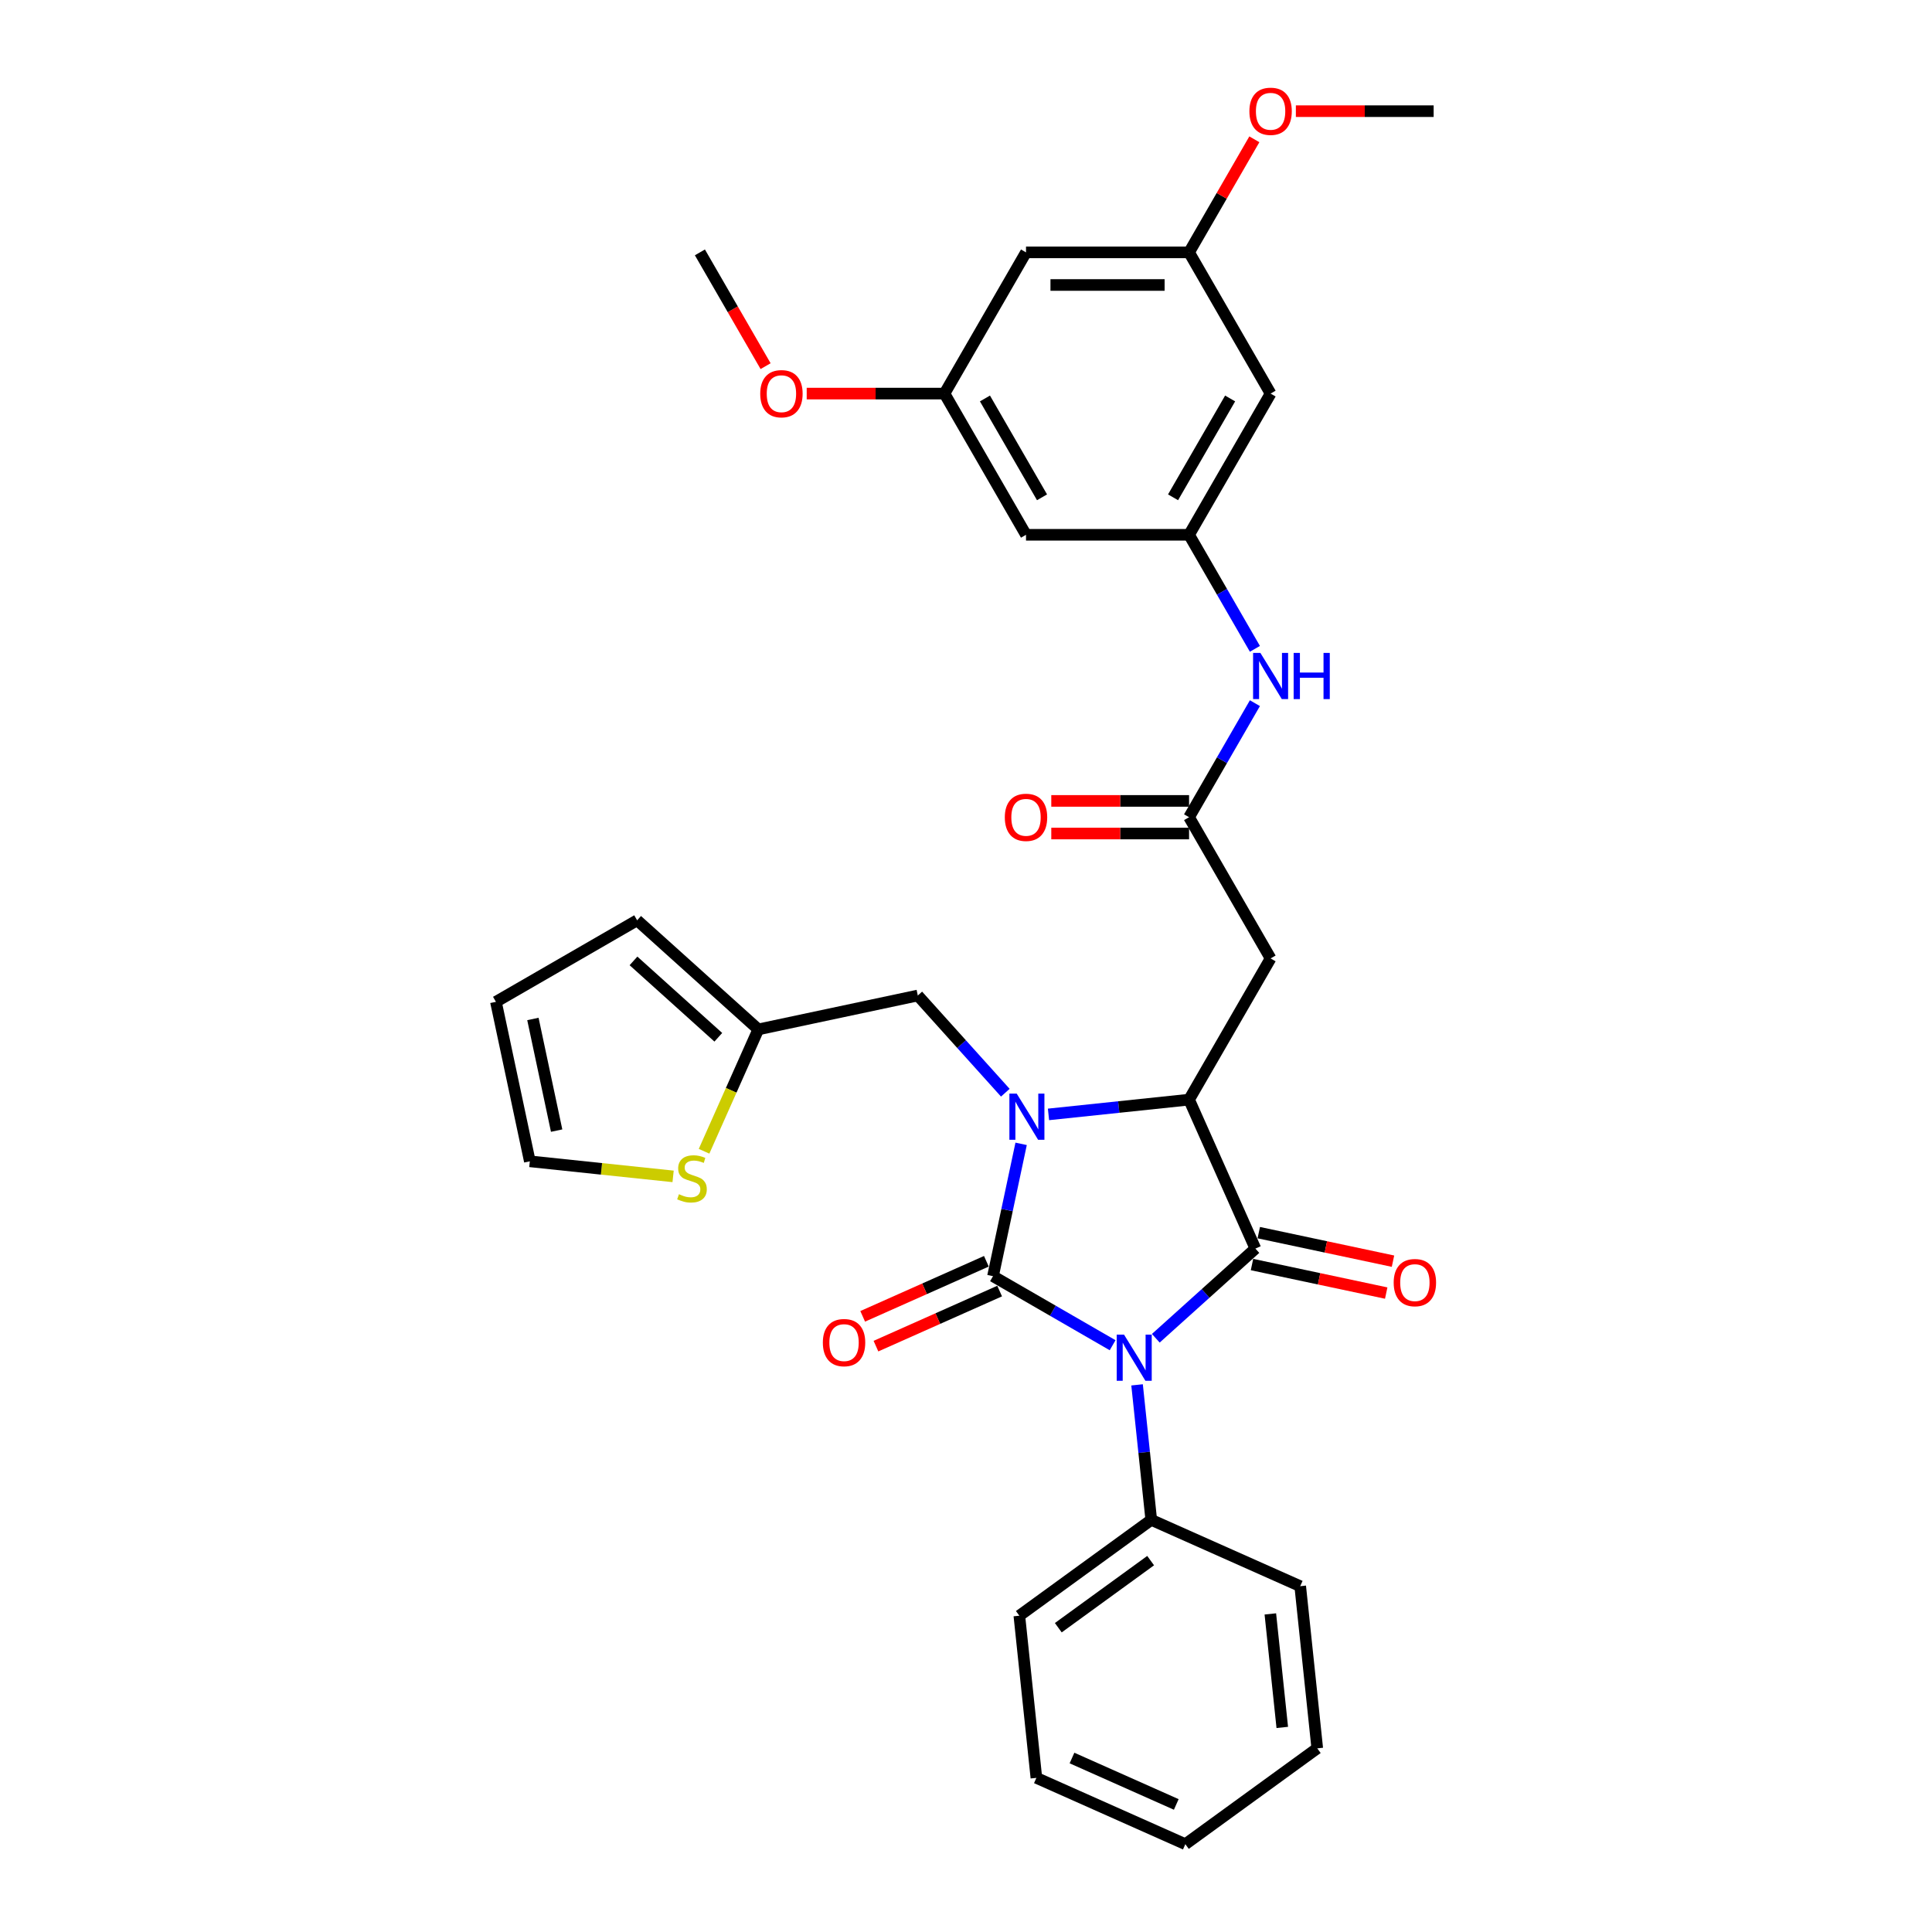 <?xml version='1.0' encoding='iso-8859-1'?>
<svg version='1.1' baseProfile='full'
              xmlns='http://www.w3.org/2000/svg'
                      xmlns:rdkit='http://www.rdkit.org/xml'
                      xmlns:xlink='http://www.w3.org/1999/xlink'
                  xml:space='preserve'
width='1000px' height='1000px' viewBox='0 0 1000 1000'>
<!-- END OF HEADER -->
<rect style='opacity:1.0;fill:#FFFFFF;stroke:none' width='1000' height='1000' x='0' y='0'> </rect>
<path class='bond-0' d='M 575.893,696.29 L 544.935,678.417' style='fill:none;fill-rule:evenodd;stroke:#0000FF;stroke-width:6px;stroke-linecap:butt;stroke-linejoin:miter;stroke-opacity:1' />
<path class='bond-0' d='M 544.935,678.417 L 513.977,660.543' style='fill:none;fill-rule:evenodd;stroke:#000000;stroke-width:6px;stroke-linecap:butt;stroke-linejoin:miter;stroke-opacity:1' />
<path class='bond-2' d='M 598.241,692.681 L 624.013,669.475' style='fill:none;fill-rule:evenodd;stroke:#0000FF;stroke-width:6px;stroke-linecap:butt;stroke-linejoin:miter;stroke-opacity:1' />
<path class='bond-2' d='M 624.013,669.475 L 649.786,646.269' style='fill:none;fill-rule:evenodd;stroke:#000000;stroke-width:6px;stroke-linecap:butt;stroke-linejoin:miter;stroke-opacity:1' />
<path class='bond-9' d='M 588.545,716.802 L 592.217,751.739' style='fill:none;fill-rule:evenodd;stroke:#0000FF;stroke-width:6px;stroke-linecap:butt;stroke-linejoin:miter;stroke-opacity:1' />
<path class='bond-9' d='M 592.217,751.739 L 595.889,786.676' style='fill:none;fill-rule:evenodd;stroke:#000000;stroke-width:6px;stroke-linecap:butt;stroke-linejoin:miter;stroke-opacity:1' />
<path class='bond-1' d='M 513.977,660.543 L 521.256,626.297' style='fill:none;fill-rule:evenodd;stroke:#000000;stroke-width:6px;stroke-linecap:butt;stroke-linejoin:miter;stroke-opacity:1' />
<path class='bond-1' d='M 521.256,626.297 L 528.535,592.051' style='fill:none;fill-rule:evenodd;stroke:#0000FF;stroke-width:6px;stroke-linecap:butt;stroke-linejoin:miter;stroke-opacity:1' />
<path class='bond-8' d='M 510.544,652.833 L 478.535,667.085' style='fill:none;fill-rule:evenodd;stroke:#000000;stroke-width:6px;stroke-linecap:butt;stroke-linejoin:miter;stroke-opacity:1' />
<path class='bond-8' d='M 478.535,667.085 L 446.525,681.336' style='fill:none;fill-rule:evenodd;stroke:#FF0000;stroke-width:6px;stroke-linecap:butt;stroke-linejoin:miter;stroke-opacity:1' />
<path class='bond-8' d='M 517.41,668.253 L 485.4,682.505' style='fill:none;fill-rule:evenodd;stroke:#000000;stroke-width:6px;stroke-linecap:butt;stroke-linejoin:miter;stroke-opacity:1' />
<path class='bond-8' d='M 485.4,682.505 L 453.391,696.757' style='fill:none;fill-rule:evenodd;stroke:#FF0000;stroke-width:6px;stroke-linecap:butt;stroke-linejoin:miter;stroke-opacity:1' />
<path class='bond-6' d='M 520.35,565.581 L 497.701,540.426' style='fill:none;fill-rule:evenodd;stroke:#0000FF;stroke-width:6px;stroke-linecap:butt;stroke-linejoin:miter;stroke-opacity:1' />
<path class='bond-6' d='M 497.701,540.426 L 475.051,515.272' style='fill:none;fill-rule:evenodd;stroke:#000000;stroke-width:6px;stroke-linecap:butt;stroke-linejoin:miter;stroke-opacity:1' />
<path class='bond-32' d='M 542.698,576.816 L 579.078,572.993' style='fill:none;fill-rule:evenodd;stroke:#0000FF;stroke-width:6px;stroke-linecap:butt;stroke-linejoin:miter;stroke-opacity:1' />
<path class='bond-32' d='M 579.078,572.993 L 615.459,569.169' style='fill:none;fill-rule:evenodd;stroke:#000000;stroke-width:6px;stroke-linecap:butt;stroke-linejoin:miter;stroke-opacity:1' />
<path class='bond-3' d='M 649.786,646.269 L 615.459,569.169' style='fill:none;fill-rule:evenodd;stroke:#000000;stroke-width:6px;stroke-linecap:butt;stroke-linejoin:miter;stroke-opacity:1' />
<path class='bond-13' d='M 648.031,654.525 L 682.767,661.908' style='fill:none;fill-rule:evenodd;stroke:#000000;stroke-width:6px;stroke-linecap:butt;stroke-linejoin:miter;stroke-opacity:1' />
<path class='bond-13' d='M 682.767,661.908 L 717.502,669.291' style='fill:none;fill-rule:evenodd;stroke:#FF0000;stroke-width:6px;stroke-linecap:butt;stroke-linejoin:miter;stroke-opacity:1' />
<path class='bond-13' d='M 651.541,638.014 L 686.276,645.397' style='fill:none;fill-rule:evenodd;stroke:#000000;stroke-width:6px;stroke-linecap:butt;stroke-linejoin:miter;stroke-opacity:1' />
<path class='bond-13' d='M 686.276,645.397 L 721.012,652.781' style='fill:none;fill-rule:evenodd;stroke:#FF0000;stroke-width:6px;stroke-linecap:butt;stroke-linejoin:miter;stroke-opacity:1' />
<path class='bond-4' d='M 615.459,569.169 L 657.657,496.079' style='fill:none;fill-rule:evenodd;stroke:#000000;stroke-width:6px;stroke-linecap:butt;stroke-linejoin:miter;stroke-opacity:1' />
<path class='bond-5' d='M 657.657,496.079 L 615.459,422.989' style='fill:none;fill-rule:evenodd;stroke:#000000;stroke-width:6px;stroke-linecap:butt;stroke-linejoin:miter;stroke-opacity:1' />
<path class='bond-11' d='M 615.459,422.989 L 632.499,393.475' style='fill:none;fill-rule:evenodd;stroke:#000000;stroke-width:6px;stroke-linecap:butt;stroke-linejoin:miter;stroke-opacity:1' />
<path class='bond-11' d='M 632.499,393.475 L 649.539,363.96' style='fill:none;fill-rule:evenodd;stroke:#0000FF;stroke-width:6px;stroke-linecap:butt;stroke-linejoin:miter;stroke-opacity:1' />
<path class='bond-20' d='M 615.459,414.55 L 579.801,414.55' style='fill:none;fill-rule:evenodd;stroke:#000000;stroke-width:6px;stroke-linecap:butt;stroke-linejoin:miter;stroke-opacity:1' />
<path class='bond-20' d='M 579.801,414.55 L 544.143,414.55' style='fill:none;fill-rule:evenodd;stroke:#FF0000;stroke-width:6px;stroke-linecap:butt;stroke-linejoin:miter;stroke-opacity:1' />
<path class='bond-20' d='M 615.459,431.429 L 579.801,431.429' style='fill:none;fill-rule:evenodd;stroke:#000000;stroke-width:6px;stroke-linecap:butt;stroke-linejoin:miter;stroke-opacity:1' />
<path class='bond-20' d='M 579.801,431.429 L 544.143,431.429' style='fill:none;fill-rule:evenodd;stroke:#FF0000;stroke-width:6px;stroke-linecap:butt;stroke-linejoin:miter;stroke-opacity:1' />
<path class='bond-10' d='M 475.051,515.272 L 392.499,532.819' style='fill:none;fill-rule:evenodd;stroke:#000000;stroke-width:6px;stroke-linecap:butt;stroke-linejoin:miter;stroke-opacity:1' />
<path class='bond-7' d='M 615.459,276.81 L 632.499,306.324' style='fill:none;fill-rule:evenodd;stroke:#000000;stroke-width:6px;stroke-linecap:butt;stroke-linejoin:miter;stroke-opacity:1' />
<path class='bond-7' d='M 632.499,306.324 L 649.539,335.839' style='fill:none;fill-rule:evenodd;stroke:#0000FF;stroke-width:6px;stroke-linecap:butt;stroke-linejoin:miter;stroke-opacity:1' />
<path class='bond-14' d='M 615.459,276.81 L 657.657,203.72' style='fill:none;fill-rule:evenodd;stroke:#000000;stroke-width:6px;stroke-linecap:butt;stroke-linejoin:miter;stroke-opacity:1' />
<path class='bond-14' d='M 607.17,257.406 L 636.709,206.244' style='fill:none;fill-rule:evenodd;stroke:#000000;stroke-width:6px;stroke-linecap:butt;stroke-linejoin:miter;stroke-opacity:1' />
<path class='bond-15' d='M 615.459,276.81 L 531.062,276.81' style='fill:none;fill-rule:evenodd;stroke:#000000;stroke-width:6px;stroke-linecap:butt;stroke-linejoin:miter;stroke-opacity:1' />
<path class='bond-25' d='M 595.889,786.676 L 527.61,836.284' style='fill:none;fill-rule:evenodd;stroke:#000000;stroke-width:6px;stroke-linecap:butt;stroke-linejoin:miter;stroke-opacity:1' />
<path class='bond-25' d='M 595.568,807.773 L 547.773,842.498' style='fill:none;fill-rule:evenodd;stroke:#000000;stroke-width:6px;stroke-linecap:butt;stroke-linejoin:miter;stroke-opacity:1' />
<path class='bond-26' d='M 595.889,786.676 L 672.989,821.004' style='fill:none;fill-rule:evenodd;stroke:#000000;stroke-width:6px;stroke-linecap:butt;stroke-linejoin:miter;stroke-opacity:1' />
<path class='bond-12' d='M 392.499,532.819 L 378.458,564.356' style='fill:none;fill-rule:evenodd;stroke:#000000;stroke-width:6px;stroke-linecap:butt;stroke-linejoin:miter;stroke-opacity:1' />
<path class='bond-12' d='M 378.458,564.356 L 364.417,595.892' style='fill:none;fill-rule:evenodd;stroke:#CCCC00;stroke-width:6px;stroke-linecap:butt;stroke-linejoin:miter;stroke-opacity:1' />
<path class='bond-21' d='M 392.499,532.819 L 329.78,476.346' style='fill:none;fill-rule:evenodd;stroke:#000000;stroke-width:6px;stroke-linecap:butt;stroke-linejoin:miter;stroke-opacity:1' />
<path class='bond-21' d='M 371.797,536.892 L 327.893,497.361' style='fill:none;fill-rule:evenodd;stroke:#000000;stroke-width:6px;stroke-linecap:butt;stroke-linejoin:miter;stroke-opacity:1' />
<path class='bond-19' d='M 348.398,608.892 L 311.318,604.995' style='fill:none;fill-rule:evenodd;stroke:#CCCC00;stroke-width:6px;stroke-linecap:butt;stroke-linejoin:miter;stroke-opacity:1' />
<path class='bond-19' d='M 311.318,604.995 L 274.237,601.097' style='fill:none;fill-rule:evenodd;stroke:#000000;stroke-width:6px;stroke-linecap:butt;stroke-linejoin:miter;stroke-opacity:1' />
<path class='bond-17' d='M 657.657,203.72 L 615.459,130.63' style='fill:none;fill-rule:evenodd;stroke:#000000;stroke-width:6px;stroke-linecap:butt;stroke-linejoin:miter;stroke-opacity:1' />
<path class='bond-16' d='M 531.062,276.81 L 488.863,203.72' style='fill:none;fill-rule:evenodd;stroke:#000000;stroke-width:6px;stroke-linecap:butt;stroke-linejoin:miter;stroke-opacity:1' />
<path class='bond-16' d='M 539.35,257.406 L 509.811,206.244' style='fill:none;fill-rule:evenodd;stroke:#000000;stroke-width:6px;stroke-linecap:butt;stroke-linejoin:miter;stroke-opacity:1' />
<path class='bond-18' d='M 488.863,203.72 L 531.062,130.63' style='fill:none;fill-rule:evenodd;stroke:#000000;stroke-width:6px;stroke-linecap:butt;stroke-linejoin:miter;stroke-opacity:1' />
<path class='bond-23' d='M 488.863,203.72 L 453.206,203.72' style='fill:none;fill-rule:evenodd;stroke:#000000;stroke-width:6px;stroke-linecap:butt;stroke-linejoin:miter;stroke-opacity:1' />
<path class='bond-23' d='M 453.206,203.72 L 417.548,203.72' style='fill:none;fill-rule:evenodd;stroke:#FF0000;stroke-width:6px;stroke-linecap:butt;stroke-linejoin:miter;stroke-opacity:1' />
<path class='bond-24' d='M 615.459,130.63 L 632.353,101.369' style='fill:none;fill-rule:evenodd;stroke:#000000;stroke-width:6px;stroke-linecap:butt;stroke-linejoin:miter;stroke-opacity:1' />
<path class='bond-24' d='M 632.353,101.369 L 649.247,72.107' style='fill:none;fill-rule:evenodd;stroke:#FF0000;stroke-width:6px;stroke-linecap:butt;stroke-linejoin:miter;stroke-opacity:1' />
<path class='bond-35' d='M 615.459,130.63 L 531.062,130.63' style='fill:none;fill-rule:evenodd;stroke:#000000;stroke-width:6px;stroke-linecap:butt;stroke-linejoin:miter;stroke-opacity:1' />
<path class='bond-35' d='M 602.799,147.509 L 543.721,147.509' style='fill:none;fill-rule:evenodd;stroke:#000000;stroke-width:6px;stroke-linecap:butt;stroke-linejoin:miter;stroke-opacity:1' />
<path class='bond-34' d='M 274.237,601.097 L 256.69,518.545' style='fill:none;fill-rule:evenodd;stroke:#000000;stroke-width:6px;stroke-linecap:butt;stroke-linejoin:miter;stroke-opacity:1' />
<path class='bond-34' d='M 288.116,585.205 L 275.833,527.418' style='fill:none;fill-rule:evenodd;stroke:#000000;stroke-width:6px;stroke-linecap:butt;stroke-linejoin:miter;stroke-opacity:1' />
<path class='bond-22' d='M 329.78,476.346 L 256.69,518.545' style='fill:none;fill-rule:evenodd;stroke:#000000;stroke-width:6px;stroke-linecap:butt;stroke-linejoin:miter;stroke-opacity:1' />
<path class='bond-27' d='M 396.271,189.524 L 379.269,160.077' style='fill:none;fill-rule:evenodd;stroke:#FF0000;stroke-width:6px;stroke-linecap:butt;stroke-linejoin:miter;stroke-opacity:1' />
<path class='bond-27' d='M 379.269,160.077 L 362.268,130.63' style='fill:none;fill-rule:evenodd;stroke:#000000;stroke-width:6px;stroke-linecap:butt;stroke-linejoin:miter;stroke-opacity:1' />
<path class='bond-28' d='M 670.738,57.54 L 706.396,57.54' style='fill:none;fill-rule:evenodd;stroke:#FF0000;stroke-width:6px;stroke-linecap:butt;stroke-linejoin:miter;stroke-opacity:1' />
<path class='bond-28' d='M 706.396,57.54 L 742.054,57.54' style='fill:none;fill-rule:evenodd;stroke:#000000;stroke-width:6px;stroke-linecap:butt;stroke-linejoin:miter;stroke-opacity:1' />
<path class='bond-29' d='M 527.61,836.284 L 536.432,920.218' style='fill:none;fill-rule:evenodd;stroke:#000000;stroke-width:6px;stroke-linecap:butt;stroke-linejoin:miter;stroke-opacity:1' />
<path class='bond-30' d='M 672.989,821.004 L 681.811,904.938' style='fill:none;fill-rule:evenodd;stroke:#000000;stroke-width:6px;stroke-linecap:butt;stroke-linejoin:miter;stroke-opacity:1' />
<path class='bond-30' d='M 657.525,835.358 L 663.701,894.112' style='fill:none;fill-rule:evenodd;stroke:#000000;stroke-width:6px;stroke-linecap:butt;stroke-linejoin:miter;stroke-opacity:1' />
<path class='bond-33' d='M 536.432,920.218 L 613.532,954.545' style='fill:none;fill-rule:evenodd;stroke:#000000;stroke-width:6px;stroke-linecap:butt;stroke-linejoin:miter;stroke-opacity:1' />
<path class='bond-33' d='M 554.863,909.947 L 608.833,933.976' style='fill:none;fill-rule:evenodd;stroke:#000000;stroke-width:6px;stroke-linecap:butt;stroke-linejoin:miter;stroke-opacity:1' />
<path class='bond-31' d='M 681.811,904.938 L 613.532,954.545' style='fill:none;fill-rule:evenodd;stroke:#000000;stroke-width:6px;stroke-linecap:butt;stroke-linejoin:miter;stroke-opacity:1' />
<path  class='atom-0' d='M 581.784 690.791
L 589.616 703.451
Q 590.392 704.7, 591.641 706.962
Q 592.89 709.224, 592.958 709.359
L 592.958 690.791
L 596.131 690.791
L 596.131 714.692
L 592.856 714.692
L 584.45 700.851
Q 583.471 699.231, 582.425 697.374
Q 581.412 695.517, 581.108 694.944
L 581.108 714.692
L 578.003 714.692
L 578.003 690.791
L 581.784 690.791
' fill='#0000FF'/>
<path  class='atom-2' d='M 526.241 566.04
L 534.073 578.7
Q 534.849 579.949, 536.098 582.211
Q 537.347 584.473, 537.415 584.608
L 537.415 566.04
L 540.588 566.04
L 540.588 589.941
L 537.314 589.941
L 528.908 576.1
Q 527.929 574.48, 526.882 572.623
Q 525.869 570.766, 525.566 570.193
L 525.566 589.941
L 522.46 589.941
L 522.46 566.04
L 526.241 566.04
' fill='#0000FF'/>
<path  class='atom-9' d='M 425.905 694.938
Q 425.905 689.199, 428.741 685.992
Q 431.576 682.785, 436.877 682.785
Q 442.177 682.785, 445.012 685.992
Q 447.848 689.199, 447.848 694.938
Q 447.848 700.745, 444.979 704.053
Q 442.109 707.328, 436.877 707.328
Q 431.61 707.328, 428.741 704.053
Q 425.905 700.779, 425.905 694.938
M 436.877 704.627
Q 440.522 704.627, 442.48 702.196
Q 444.472 699.732, 444.472 694.938
Q 444.472 690.246, 442.48 687.883
Q 440.522 685.486, 436.877 685.486
Q 433.231 685.486, 431.239 687.849
Q 429.281 690.212, 429.281 694.938
Q 429.281 699.766, 431.239 702.196
Q 433.231 704.627, 436.877 704.627
' fill='#FF0000'/>
<path  class='atom-12' d='M 652.374 337.949
L 660.206 350.608
Q 660.982 351.857, 662.231 354.119
Q 663.48 356.381, 663.548 356.516
L 663.548 337.949
L 666.721 337.949
L 666.721 361.85
L 663.447 361.85
L 655.041 348.009
Q 654.062 346.389, 653.015 344.532
Q 652.002 342.675, 651.699 342.101
L 651.699 361.85
L 648.593 361.85
L 648.593 337.949
L 652.374 337.949
' fill='#0000FF'/>
<path  class='atom-12' d='M 669.591 337.949
L 672.832 337.949
L 672.832 348.11
L 685.052 348.11
L 685.052 337.949
L 688.293 337.949
L 688.293 361.85
L 685.052 361.85
L 685.052 350.811
L 672.832 350.811
L 672.832 361.85
L 669.591 361.85
L 669.591 337.949
' fill='#0000FF'/>
<path  class='atom-13' d='M 351.42 618.123
Q 351.69 618.224, 352.804 618.696
Q 353.918 619.169, 355.133 619.473
Q 356.382 619.743, 357.598 619.743
Q 359.86 619.743, 361.176 618.663
Q 362.493 617.549, 362.493 615.624
Q 362.493 614.308, 361.818 613.498
Q 361.176 612.687, 360.163 612.249
Q 359.151 611.81, 357.463 611.303
Q 355.336 610.662, 354.053 610.054
Q 352.804 609.447, 351.892 608.164
Q 351.015 606.881, 351.015 604.72
Q 351.015 601.716, 353.04 599.859
Q 355.1 598.002, 359.151 598.002
Q 361.919 598.002, 365.058 599.319
L 364.282 601.918
Q 361.412 600.737, 359.252 600.737
Q 356.923 600.737, 355.64 601.716
Q 354.357 602.661, 354.391 604.315
Q 354.391 605.598, 355.032 606.375
Q 355.707 607.151, 356.652 607.59
Q 357.631 608.029, 359.252 608.535
Q 361.412 609.21, 362.695 609.885
Q 363.978 610.561, 364.89 611.945
Q 365.835 613.295, 365.835 615.624
Q 365.835 618.933, 363.607 620.722
Q 361.412 622.477, 357.733 622.477
Q 355.606 622.477, 353.986 622.005
Q 352.399 621.566, 350.508 620.79
L 351.42 618.123
' fill='#CCCC00'/>
<path  class='atom-14' d='M 721.367 663.884
Q 721.367 658.145, 724.203 654.938
Q 727.038 651.731, 732.338 651.731
Q 737.639 651.731, 740.474 654.938
Q 743.31 658.145, 743.31 663.884
Q 743.31 669.69, 740.441 672.999
Q 737.571 676.273, 732.338 676.273
Q 727.072 676.273, 724.203 672.999
Q 721.367 669.724, 721.367 663.884
M 732.338 673.573
Q 735.984 673.573, 737.942 671.142
Q 739.934 668.678, 739.934 663.884
Q 739.934 659.191, 737.942 656.828
Q 735.984 654.432, 732.338 654.432
Q 728.692 654.432, 726.701 656.795
Q 724.743 659.158, 724.743 663.884
Q 724.743 668.711, 726.701 671.142
Q 728.692 673.573, 732.338 673.573
' fill='#FF0000'/>
<path  class='atom-21' d='M 520.09 423.057
Q 520.09 417.318, 522.926 414.111
Q 525.762 410.904, 531.062 410.904
Q 536.362 410.904, 539.198 414.111
Q 542.033 417.318, 542.033 423.057
Q 542.033 428.863, 539.164 432.172
Q 536.294 435.446, 531.062 435.446
Q 525.795 435.446, 522.926 432.172
Q 520.09 428.897, 520.09 423.057
M 531.062 432.746
Q 534.708 432.746, 536.666 430.315
Q 538.657 427.851, 538.657 423.057
Q 538.657 418.364, 536.666 416.001
Q 534.708 413.604, 531.062 413.604
Q 527.416 413.604, 525.424 415.967
Q 523.466 418.331, 523.466 423.057
Q 523.466 427.884, 525.424 430.315
Q 527.416 432.746, 531.062 432.746
' fill='#FF0000'/>
<path  class='atom-24' d='M 393.495 203.787
Q 393.495 198.048, 396.331 194.841
Q 399.166 191.634, 404.466 191.634
Q 409.767 191.634, 412.602 194.841
Q 415.438 198.048, 415.438 203.787
Q 415.438 209.594, 412.568 212.902
Q 409.699 216.177, 404.466 216.177
Q 399.2 216.177, 396.331 212.902
Q 393.495 209.628, 393.495 203.787
M 404.466 213.476
Q 408.112 213.476, 410.07 211.045
Q 412.062 208.581, 412.062 203.787
Q 412.062 199.095, 410.07 196.732
Q 408.112 194.335, 404.466 194.335
Q 400.82 194.335, 398.829 196.698
Q 396.871 199.061, 396.871 203.787
Q 396.871 208.615, 398.829 211.045
Q 400.82 213.476, 404.466 213.476
' fill='#FF0000'/>
<path  class='atom-25' d='M 646.685 57.608
Q 646.685 51.869, 649.521 48.662
Q 652.357 45.455, 657.657 45.455
Q 662.957 45.455, 665.793 48.662
Q 668.629 51.869, 668.629 57.608
Q 668.629 63.414, 665.759 66.723
Q 662.89 69.997, 657.657 69.997
Q 652.391 69.997, 649.521 66.723
Q 646.685 63.448, 646.685 57.608
M 657.657 67.296
Q 661.303 67.296, 663.261 64.866
Q 665.253 62.401, 665.253 57.608
Q 665.253 52.915, 663.261 50.552
Q 661.303 48.155, 657.657 48.155
Q 654.011 48.155, 652.019 50.518
Q 650.061 52.882, 650.061 57.608
Q 650.061 62.435, 652.019 64.866
Q 654.011 67.296, 657.657 67.296
' fill='#FF0000'/>
</svg>
